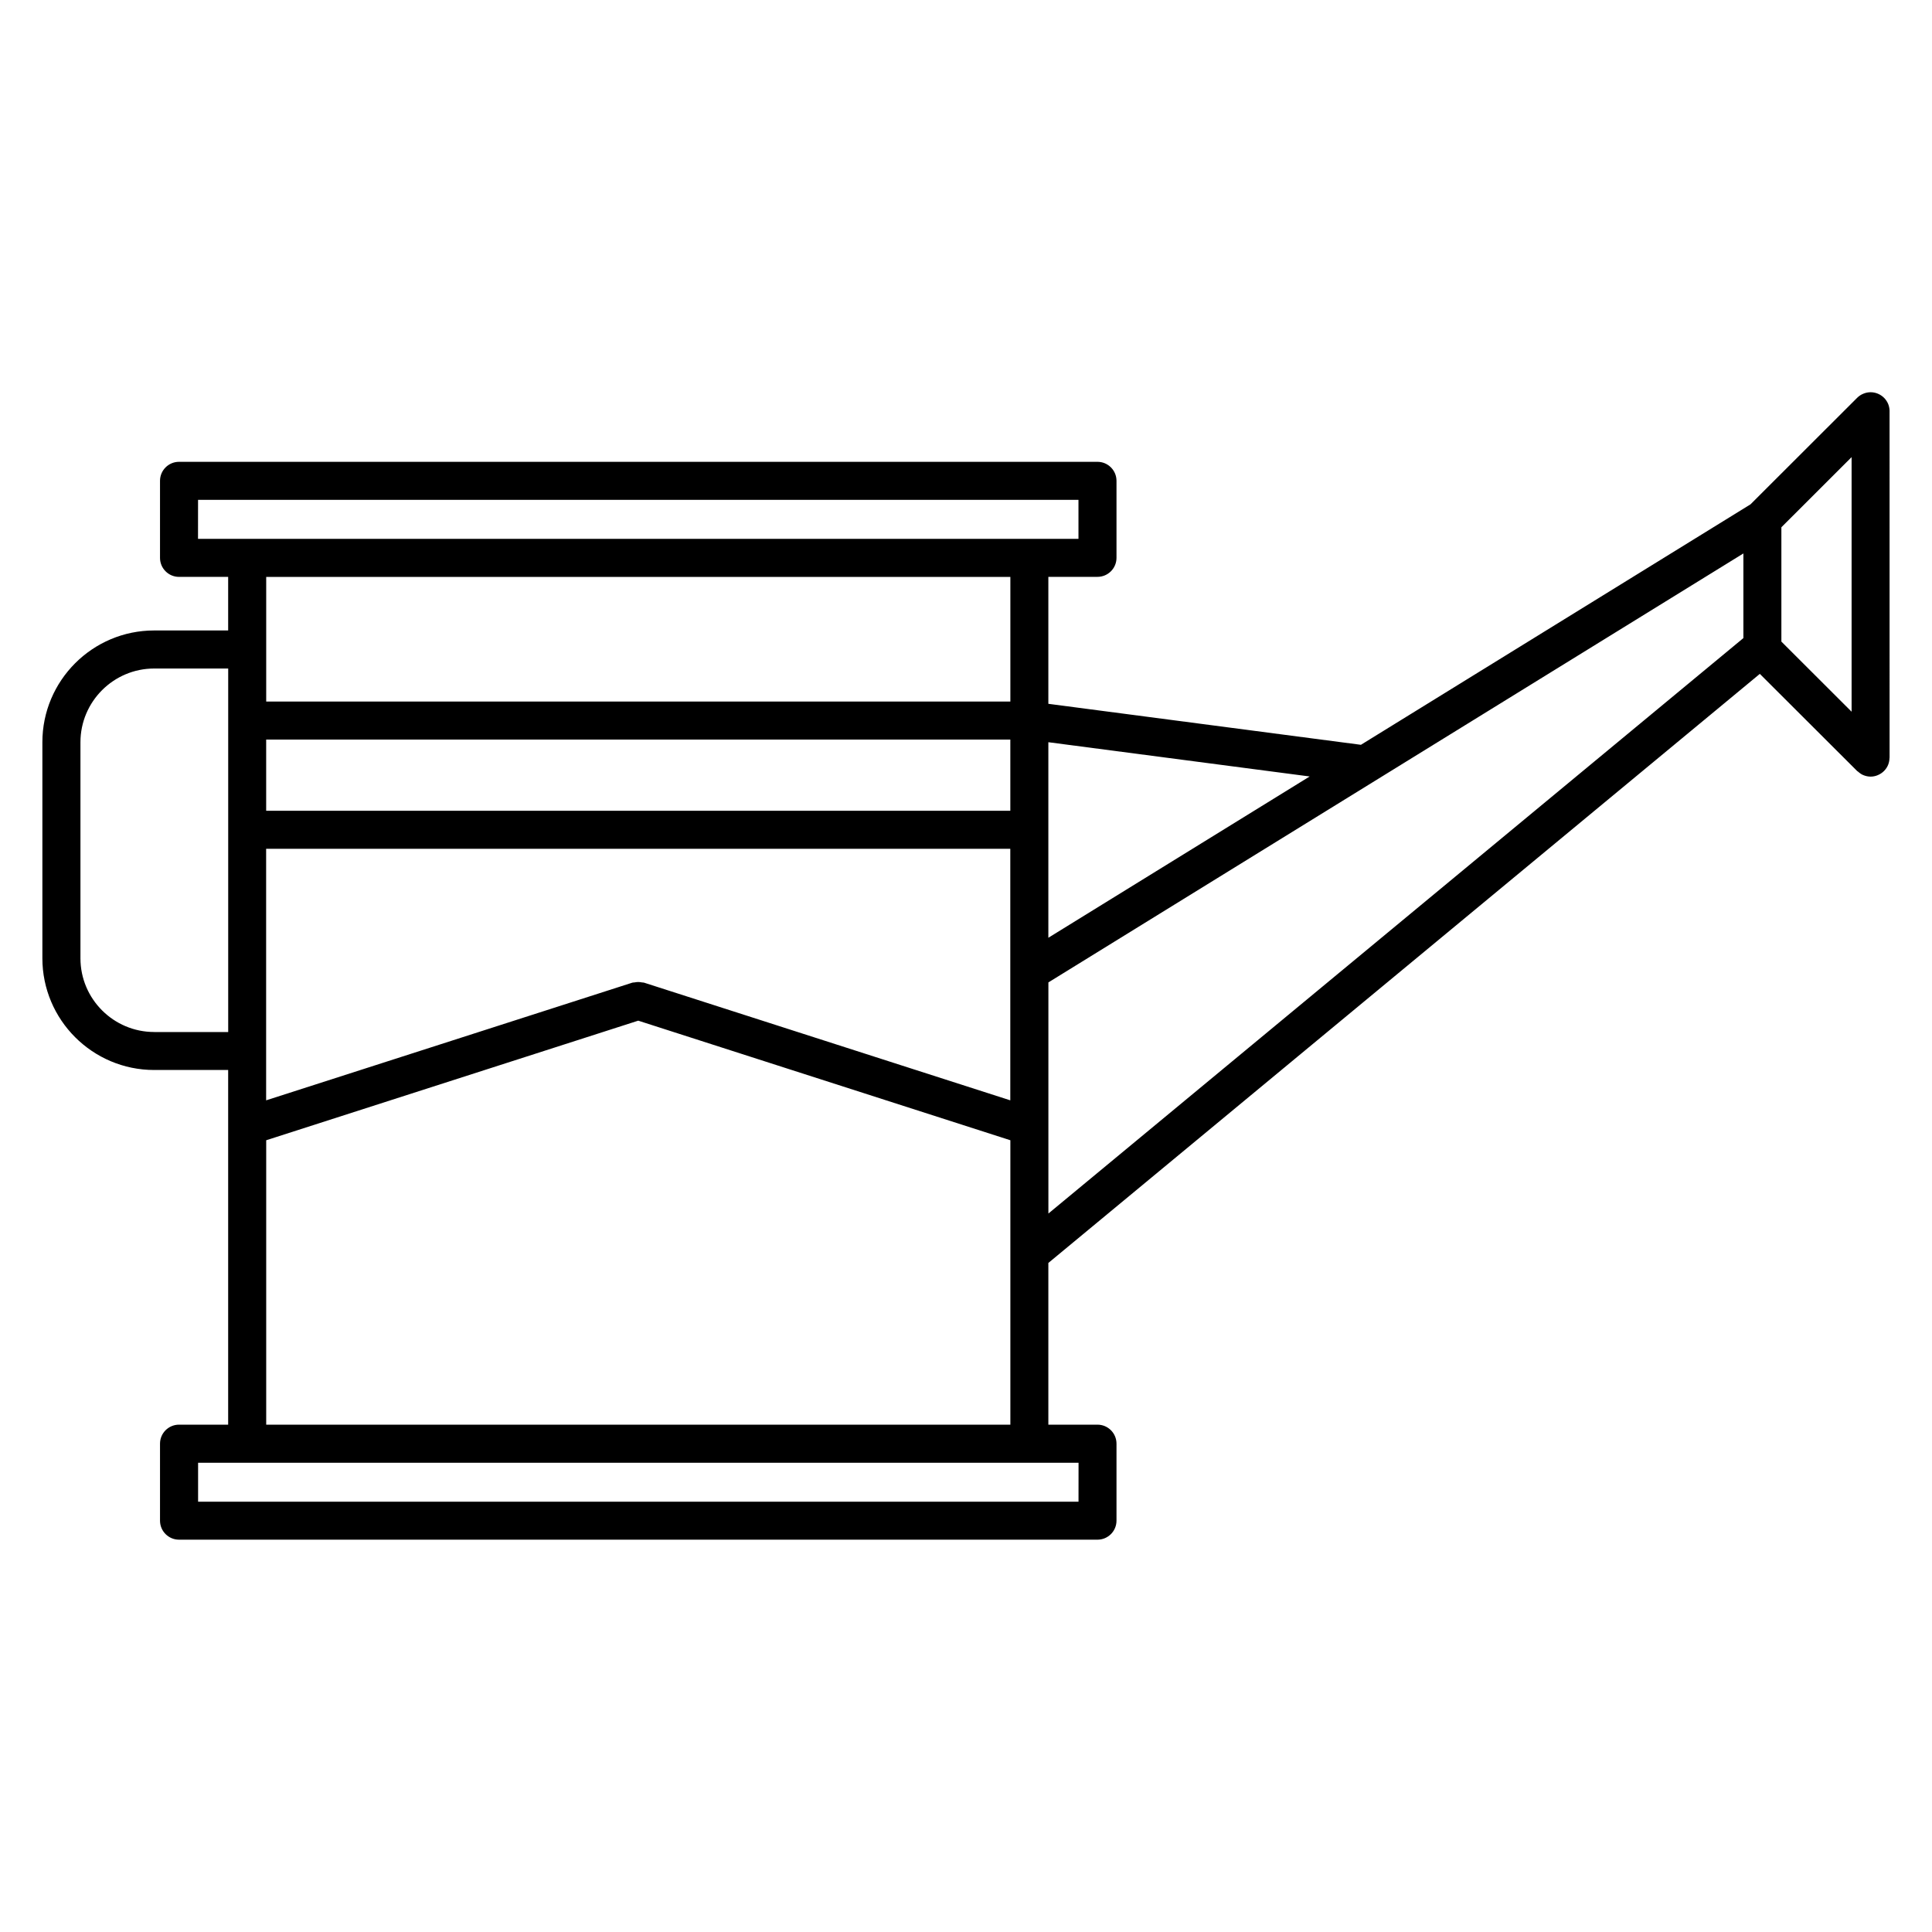 <?xml version="1.0" encoding="UTF-8"?>
<!-- Uploaded to: ICON Repo, www.iconrepo.com, Generator: ICON Repo Mixer Tools -->
<svg fill="#000000" width="800px" height="800px" version="1.1" viewBox="144 144 512 512" xmlns="http://www.w3.org/2000/svg">
 <path d="m644.76 252.94c-0.012-0.637-0.133-1.27-0.371-1.875-0.516-1.238-1.492-2.215-2.731-2.731-1.23-0.516-2.609-0.516-3.84 0-0.637 0.25-1.18 0.625-1.652 1.09l-28.266 28.234-103.24 63.723-82.836-10.863v-33.645h13.02c2.781 0 5.039-2.258 5.039-5.039v-20.406c0-2.781-2.258-5.039-5.039-5.039h-243.4c-2.781 0-5.039 2.258-5.039 5.039v20.414c0 2.781 2.258 5.039 5.039 5.039h13.02v14.199h-19.609c-16.344 0-29.625 13.289-29.625 29.625v57.242c0 16.332 13.289 29.613 29.625 29.613h19.609v93.992h-13.02c-2.781 0-5.039 2.258-5.039 5.039v20.402c0 2.781 2.258 5.039 5.039 5.039h243.4c2.781 0 5.039-2.258 5.039-5.039v-20.402c0-2.781-2.258-5.039-5.039-5.039h-13.02v-42.855l188.55-156.11 25.797 25.754c0.07 0.07 0.16 0.09 0.23 0.152 0.414 0.371 0.875 0.715 1.402 0.926 0.625 0.25 1.27 0.395 1.926 0.395s1.309-0.133 1.914-0.395c1.238-0.516 2.227-1.492 2.731-2.731 0.23-0.574 0.344-1.188 0.363-1.805 0-0.039 0.02-0.07 0.02-0.121l-0.004-91.773c0.012-0.023 0-0.031 0-0.051zm-28.676 30.793 18.609-18.59v67.469l-18.609-18.582zm-301.41 120.68c-0.18-0.059-0.363-0.02-0.543-0.059-0.332-0.07-0.645-0.109-0.996-0.109-0.344 0-0.664 0.039-0.996 0.109-0.191 0.031-0.371 0-0.555 0.059l-97.055 31.188v-66.664h197.21v66.664zm97.074-45.551h-197.21v-18.871h197.21zm10.078-18.168 69.254 9.078-69.254 42.742zm-225.34-64.227h233.32v10.34h-13.02l-207.29-0.004h-13.02zm215.27 20.426v33.02h-197.21v-33.02zm-226.89 120.6c-10.781 0-19.547-8.766-19.547-19.539v-57.242c0-10.781 8.777-19.547 19.547-19.547h19.609v96.34l-19.609-0.004zm244.95 124.48h-233.32v-10.328h233.33zm-215.27-20.414v-75.379l98.594-31.691 98.617 31.691v75.379zm207.29-117.21 184.18-113.68v22.43l-184.18 152.5z"/>
</svg>